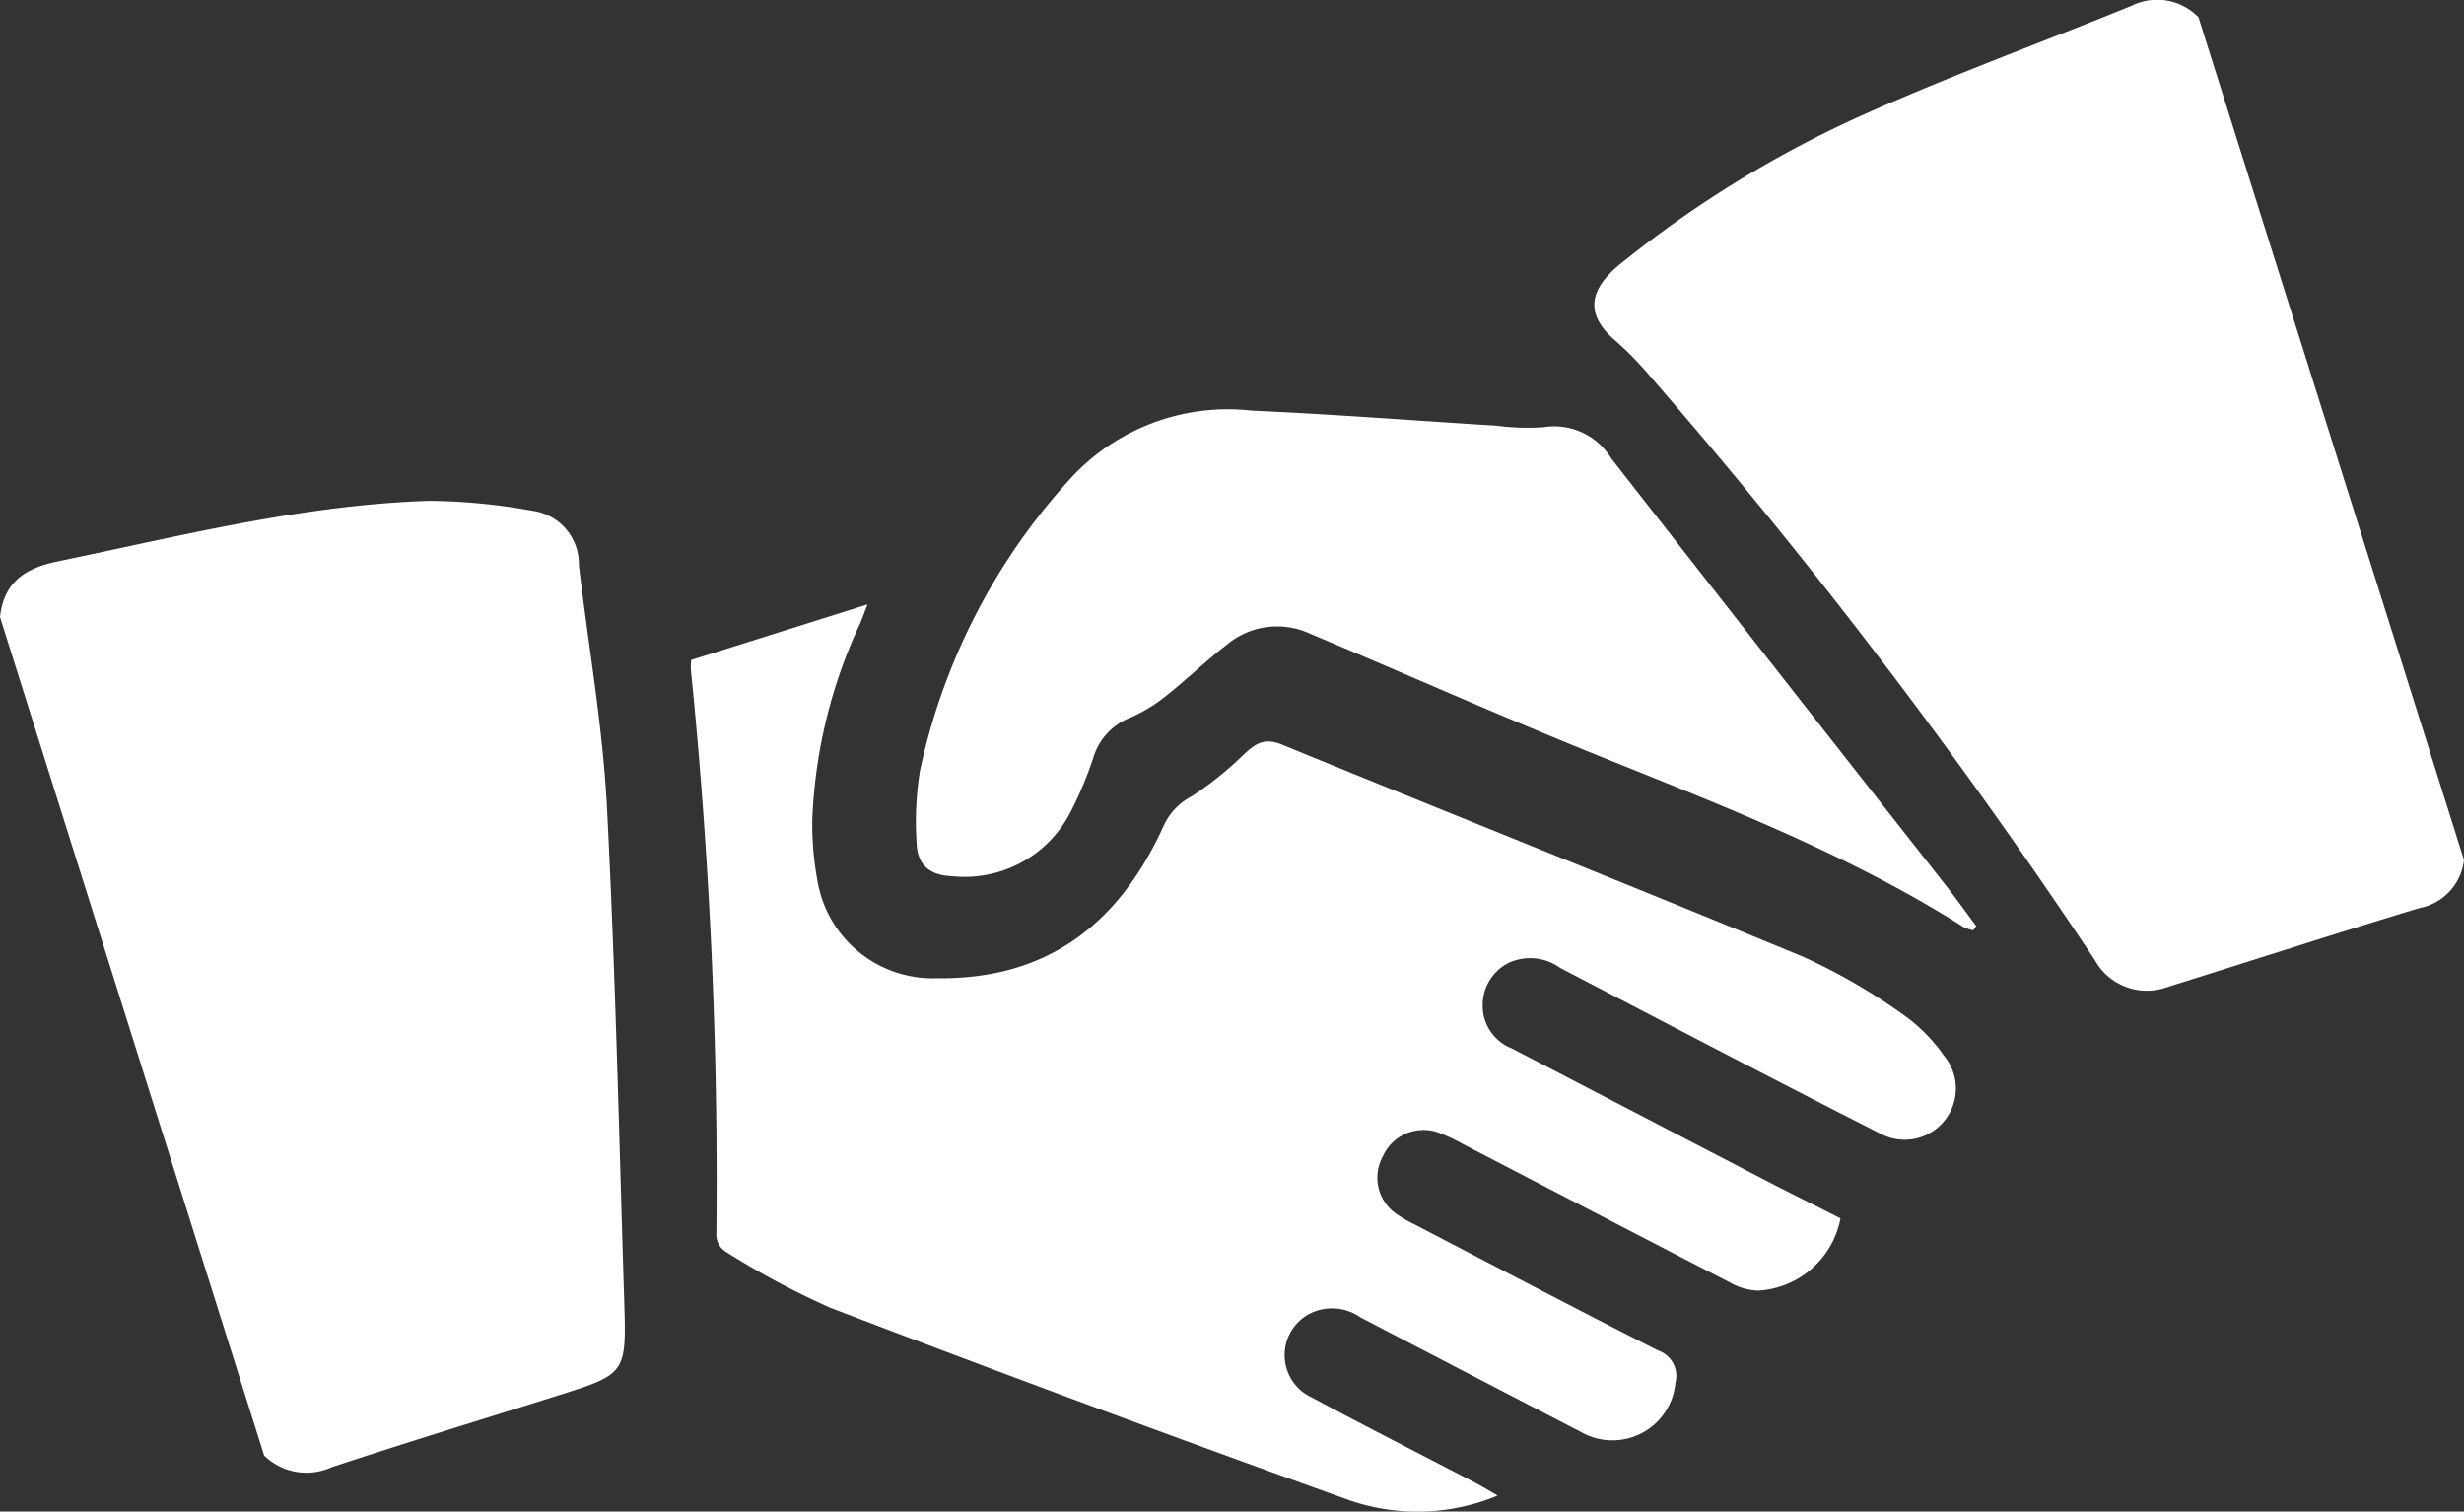 <svg xmlns="http://www.w3.org/2000/svg" width="86.976" height="53.353" viewBox="0 0 86.976 53.353">
  <rect x="0" y="0" width="86.976" height="53.353" fill="#333333" stroke="none"/>
  <g id="Groupe_183" data-name="Groupe 183" transform="translate(-838.091 -218.321)">
    <path id="Tracé_249" data-name="Tracé 249" d="M925.067,248.675a1.952,1.952,0,0,1-1.581,1.7c-2.977.9-5.938,1.862-8.907,2.792a2.1,2.1,0,0,1-2.549-.967,201.386,201.386,0,0,0-15.666-20.568,11.722,11.722,0,0,0-1.253-1.287c-1.066-.913-.967-1.785.192-2.72a39.23,39.23,0,0,1,8.593-5.269c3.1-1.386,6.29-2.549,9.434-3.83a2.028,2.028,0,0,1,2.365.406Z" fill="#fff"/>
    <path id="Tracé_250" data-name="Tracé 250" d="M838.091,240.1c.134-1.219.87-1.723,2.035-1.963,4.348-.9,8.664-2,13.128-2.138a21.224,21.224,0,0,1,3.639.352,1.89,1.89,0,0,1,1.631,1.915c.335,2.846.842,5.681.992,8.536.3,5.827.429,11.663.611,17.5.078,2.5.045,2.524-2.342,3.276-2.668.84-5.345,1.656-8,2.536a2.134,2.134,0,0,1-2.37-.419Z" fill="#fff"/>
    <path id="Tracé_251" data-name="Tracé 251" d="M903.058,261.326a3.144,3.144,0,0,1-2.9,2.55,2.173,2.173,0,0,1-1.026-.3c-3.137-1.615-6.265-3.248-9.4-4.873a6.318,6.318,0,0,0-.85-.4,1.57,1.57,0,0,0-1.976.829,1.554,1.554,0,0,0,.462,2.026,4.674,4.674,0,0,0,.676.392c2.852,1.484,5.7,2.98,8.564,4.434a.949.949,0,0,1,.623,1.146,2.233,2.233,0,0,1-3.328,1.738q-3.9-2.019-7.792-4.05a1.749,1.749,0,0,0-1.857-.091,1.648,1.648,0,0,0,.15,2.924c1.911,1.026,3.846,2.008,5.769,3.011.222.116.434.248.784.448a7.364,7.364,0,0,1-5.254.158q-9.183-3.3-18.3-6.786a28.35,28.35,0,0,1-3.726-2,.719.719,0,0,1-.3-.536,179.4,179.4,0,0,0-.9-19.993,2.553,2.553,0,0,1,.012-.337l6.224-1.961c-.11.282-.181.488-.268.687a17.969,17.969,0,0,0-1.68,6.877,10.916,10.916,0,0,0,.208,2.33,4.122,4.122,0,0,0,4.17,3.3c3.956.056,6.477-1.957,8.033-5.4a2.209,2.209,0,0,1,.98-1.021,11.831,11.831,0,0,0,1.8-1.44c.417-.388.728-.656,1.388-.385,6.116,2.51,12.261,4.949,18.369,7.477a20.8,20.8,0,0,1,3.459,1.984,6,6,0,0,1,1.544,1.526,1.808,1.808,0,0,1-2.2,2.77c-3.8-1.928-7.572-3.905-11.35-5.874a1.808,1.808,0,0,0-1.856-.162,1.67,1.67,0,0,0-.882,1.554,1.613,1.613,0,0,0,1.028,1.448q4.7,2.445,9.391,4.883C901.574,260.577,902.3,260.939,903.058,261.326Z" fill="#fff"/>
    <path id="Tracé_252" data-name="Tracé 252" d="M907.745,251.157a1.547,1.547,0,0,1-.346-.115c-4.153-2.636-8.73-4.365-13.259-6.2-3.293-1.336-6.541-2.782-9.818-4.159a2.756,2.756,0,0,0-2.878.356c-.765.586-1.459,1.265-2.216,1.864a5.594,5.594,0,0,1-1.263.759,2.183,2.183,0,0,0-1.277,1.387,13.037,13.037,0,0,1-.814,1.946,4.2,4.2,0,0,1-4.157,2.255c-.821-.028-1.242-.412-1.27-1.158a11.378,11.378,0,0,1,.117-2.565,22.157,22.157,0,0,1,5.322-10.326,7.535,7.535,0,0,1,6.388-2.386c2.894.129,5.784.355,8.676.534a7.855,7.855,0,0,0,1.64.048,2.361,2.361,0,0,1,2.377,1.106q5.87,7.521,11.77,15.018c.382.487.742.99,1.112,1.485Z" fill="#fff"/>
  </g>
</svg>
